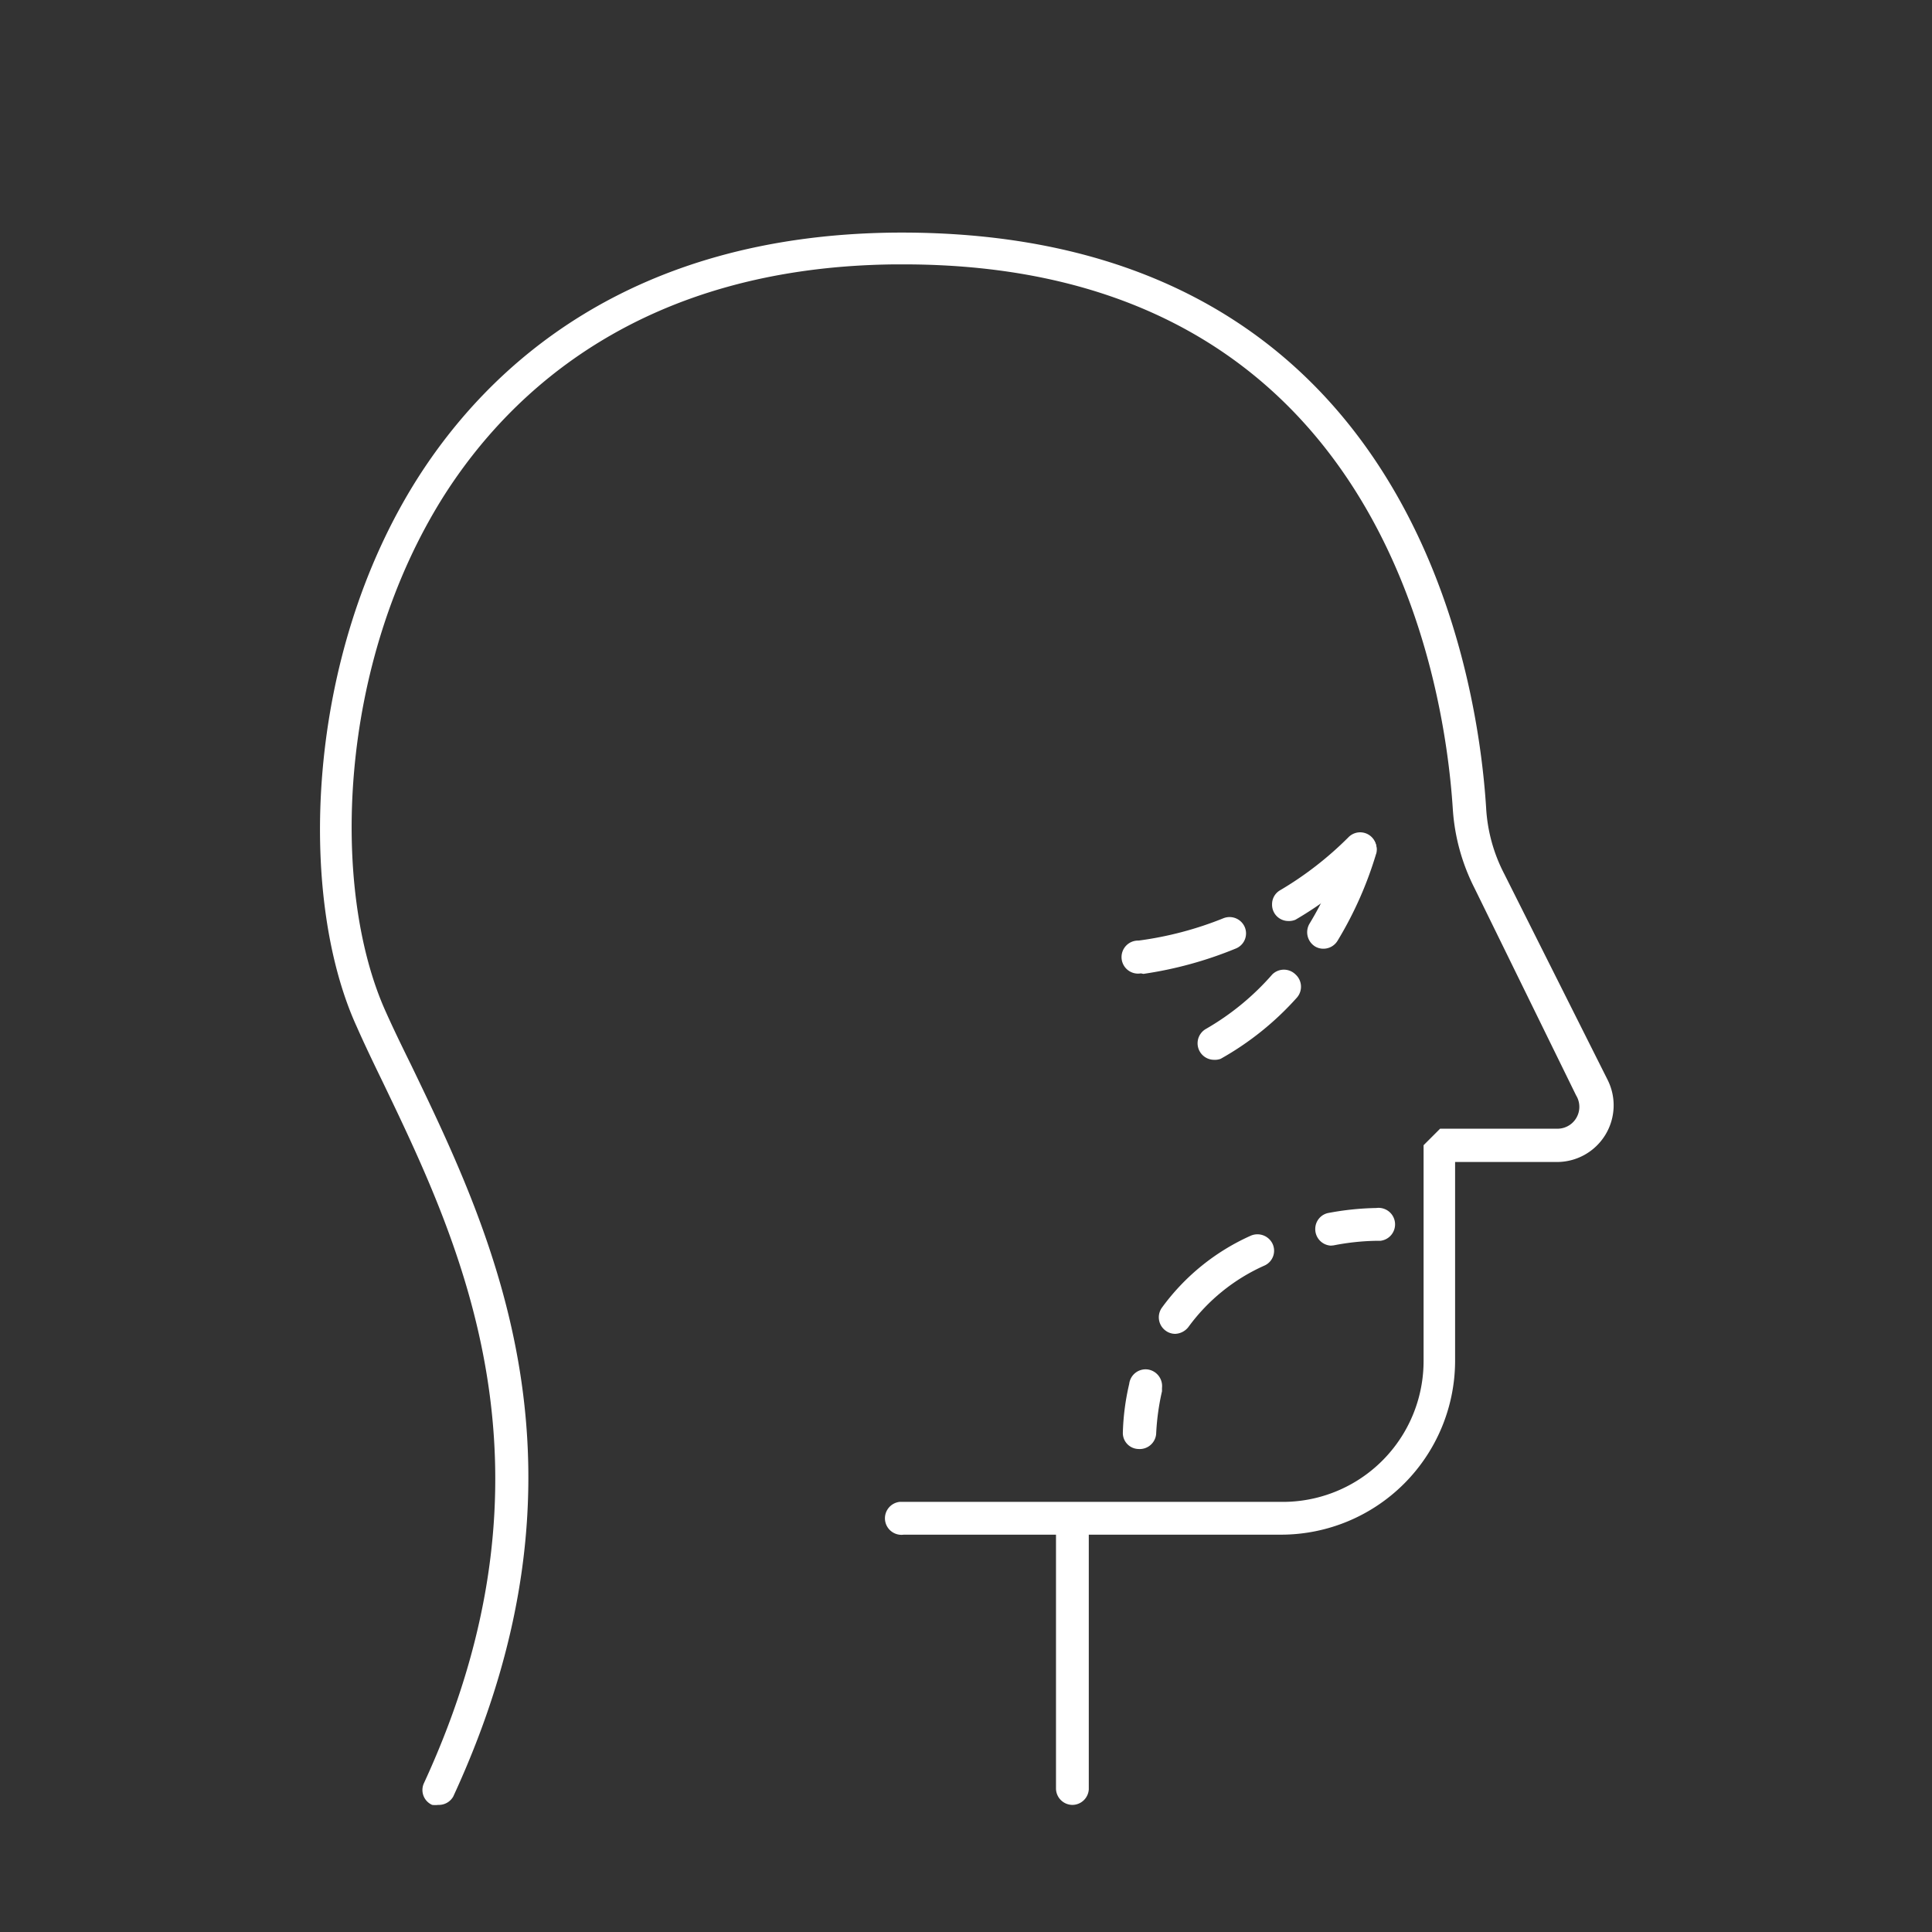 <svg id="Layer_1" data-name="Layer 1" xmlns="http://www.w3.org/2000/svg" viewBox="0 0 76 76"><rect x="0" y="0" width="76" height="76" fill="#333333" stroke="none"/><defs><style>.cls-1{fill:#fff;}</style></defs><g id="Layer_1-2" data-name="Layer 1"><path class="cls-1" d="M17.24,71A1,1,0,0,1,17,71a.64.64,0,0,1-.33-.84v0c5.71-12.36,1.46-21.2-1.64-27.65-.36-.74-.7-1.45-1-2.13-2.32-5.08-2.06-14.54,2.4-21.57,2.77-4.35,8.27-9.56,18.78-9.66C55.42,9,58.12,26.41,58.46,31.77a6.39,6.39,0,0,0,.71,2.6l4.07,8.11a2.23,2.23,0,0,1-2,3.23h-4v7.83a6.85,6.85,0,0,1-6.83,6.83H35.55a.65.65,0,1,1-.16-1.29h15A5.54,5.54,0,0,0,56,53.55v-8.5l.65-.65h4.59A.86.86,0,0,0,62,43.09l-4-8.16a8,8,0,0,1-.85-3.1c-.32-5-2.81-21.43-21.61-21.43H35.2c-9.94.1-15.11,5-17.71,9.06C13.26,26.12,13,35,15.18,39.81c.3.67.64,1.37,1,2.1,3.22,6.68,7.62,15.84,1.65,28.76A.65.65,0,0,1,17.24,71Z"/><path class="cls-1" d="M42.18,71a.65.65,0,0,1-.64-.65V59.7a.65.65,0,0,1,1.29,0V70.39A.65.65,0,0,1,42.18,71Z"/><path class="cls-1" d="M52.35,49a.65.65,0,0,1-.61-.69.64.64,0,0,1,.49-.59,11.15,11.15,0,0,1,1.91-.2.65.65,0,1,1,.16,1.29h-.16a9.49,9.49,0,0,0-1.68.18Z"/><path class="cls-1" d="M46.23,52.47a.63.63,0,0,1-.37-.12.65.65,0,0,1-.16-.9,8.72,8.72,0,0,1,3.5-2.84.66.66,0,0,1,.86.32.64.64,0,0,1-.31.85,7.45,7.45,0,0,0-3,2.42A.69.69,0,0,1,46.23,52.47Z"/><path class="cls-1" d="M44.78,57h0a.63.63,0,0,1-.61-.65v0a9.52,9.52,0,0,1,.25-1.91.65.65,0,0,1,.72-.57.66.66,0,0,1,.57.73l0,.13a9.43,9.43,0,0,0-.23,1.68A.65.65,0,0,1,44.78,57Z"/><path class="cls-1" d="M44.88,38.29A.65.65,0,1,1,44.79,37h0a13.71,13.71,0,0,0,3.34-.88.65.65,0,0,1,.84.36.64.64,0,0,1-.35.83h0a15.36,15.36,0,0,1-3.64,1Zm5.8-2.06a.64.64,0,0,1-.64-.66.63.63,0,0,1,.3-.54,13.47,13.47,0,0,0,2.71-2.1.64.64,0,0,1,.91.91h0a14.17,14.17,0,0,1-3,2.34A.66.66,0,0,1,50.68,36.23Z"/><path class="cls-1" d="M47.76,41.69a.65.65,0,0,1-.33-1.21h0a10.24,10.24,0,0,0,2.62-2.15.65.65,0,0,1,.91,0h0a.65.65,0,0,1,.06.91,11.66,11.66,0,0,1-3,2.41A.63.63,0,0,1,47.76,41.69Zm4.3-4.37a.63.63,0,0,1-.33-.09.66.66,0,0,1-.22-.89A13.36,13.36,0,0,0,52.9,33.2a.66.66,0,0,1,.84-.38.65.65,0,0,1,.41.71A14.72,14.72,0,0,1,52.62,37,.65.65,0,0,1,52.06,37.32Z"/></g></svg>